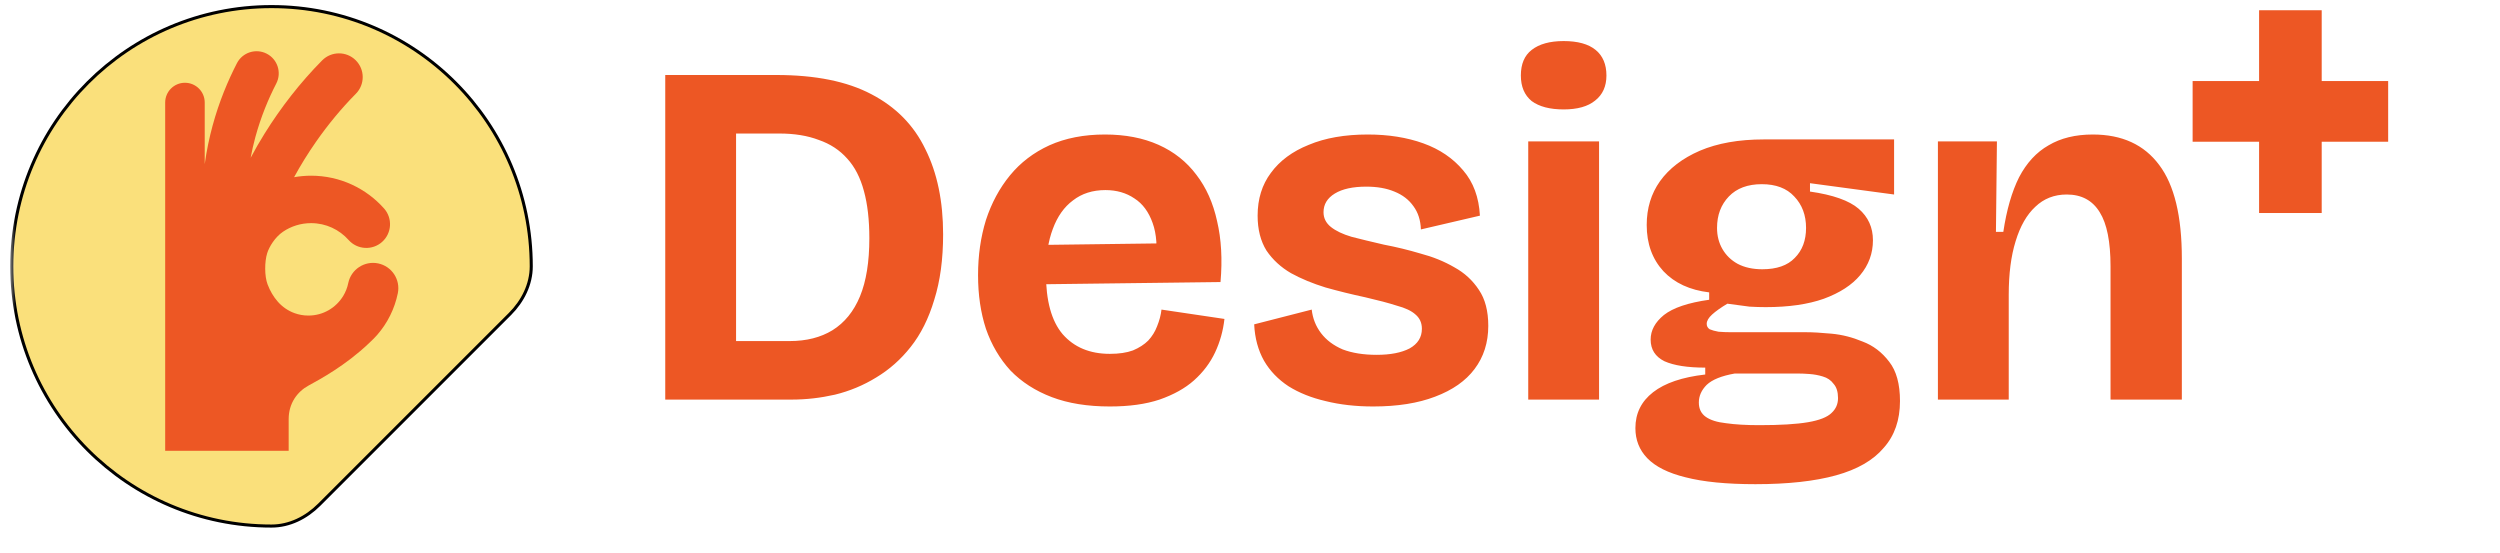 <svg width="244" height="54" viewBox="0 0 244 54" fill="none" xmlns="http://www.w3.org/2000/svg">
<g clip-path="url(#clip0_54_2)">
<path d="M68.192 39V33.288H77.072C78.704 33.288 80.096 32.936 81.248 32.232C82.432 31.496 83.328 30.392 83.936 28.92C84.544 27.448 84.848 25.56 84.848 23.256C84.848 21.464 84.672 19.928 84.32 18.648C83.968 17.336 83.424 16.28 82.688 15.48C81.952 14.648 81.024 14.04 79.904 13.656C78.816 13.24 77.536 13.032 76.064 13.032H68.192V7.32H75.776C79.584 7.32 82.672 7.944 85.04 9.192C87.44 10.44 89.2 12.232 90.32 14.568C91.472 16.872 92.048 19.64 92.048 22.872C92.048 25.304 91.76 27.432 91.184 29.256C90.64 31.08 89.872 32.616 88.88 33.864C87.92 35.08 86.8 36.072 85.52 36.84C84.272 37.608 82.928 38.168 81.488 38.52C80.08 38.84 78.672 39 77.264 39H68.192ZM64.928 39V7.32H71.84V39H64.928ZM108.322 39.672C106.146 39.672 104.258 39.368 102.658 38.76C101.058 38.152 99.714 37.288 98.626 36.168C97.57 35.016 96.77 33.656 96.226 32.088C95.714 30.52 95.458 28.776 95.458 26.856C95.458 24.936 95.714 23.144 96.226 21.48C96.77 19.816 97.554 18.36 98.578 17.112C99.602 15.864 100.882 14.888 102.418 14.184C103.986 13.48 105.794 13.128 107.842 13.128C109.826 13.128 111.57 13.464 113.074 14.136C114.578 14.808 115.81 15.784 116.77 17.064C117.73 18.312 118.402 19.816 118.786 21.576C119.202 23.336 119.314 25.32 119.122 27.528L99.874 27.768V23.928L114.61 23.736L112.786 25.8C112.978 24.168 112.882 22.824 112.498 21.768C112.114 20.68 111.522 19.88 110.722 19.368C109.922 18.824 108.978 18.552 107.89 18.552C106.642 18.552 105.586 18.888 104.722 19.56C103.858 20.2 103.202 21.128 102.754 22.344C102.306 23.528 102.082 24.968 102.082 26.664C102.082 29.352 102.626 31.336 103.714 32.616C104.834 33.896 106.37 34.536 108.322 34.536C109.218 34.536 109.97 34.424 110.578 34.2C111.186 33.944 111.682 33.624 112.066 33.24C112.45 32.824 112.738 32.36 112.93 31.848C113.154 31.304 113.298 30.76 113.362 30.216L119.506 31.128C119.378 32.28 119.074 33.368 118.594 34.392C118.114 35.416 117.426 36.328 116.53 37.128C115.666 37.896 114.546 38.52 113.17 39C111.826 39.448 110.21 39.672 108.322 39.672ZM134.024 39.672C132.328 39.672 130.776 39.496 129.368 39.144C127.992 38.824 126.792 38.344 125.768 37.704C124.744 37.032 123.944 36.2 123.368 35.208C122.792 34.184 122.472 33 122.408 31.656L128.024 30.216C128.12 31.08 128.424 31.848 128.936 32.52C129.448 33.192 130.152 33.72 131.048 34.104C131.976 34.456 133.08 34.632 134.36 34.632C135.704 34.632 136.776 34.424 137.576 34.008C138.376 33.56 138.776 32.92 138.776 32.088C138.776 31.512 138.568 31.048 138.152 30.696C137.768 30.344 137.16 30.056 136.328 29.832C135.528 29.576 134.504 29.304 133.256 29.016C131.912 28.728 130.616 28.408 129.368 28.056C128.12 27.672 127 27.208 126.008 26.664C125.016 26.088 124.216 25.352 123.608 24.456C123.032 23.528 122.744 22.392 122.744 21.048C122.744 19.416 123.176 18.024 124.04 16.872C124.904 15.688 126.136 14.776 127.736 14.136C129.336 13.464 131.256 13.128 133.496 13.128C135.512 13.128 137.32 13.416 138.92 13.992C140.52 14.568 141.816 15.448 142.808 16.632C143.8 17.784 144.344 19.256 144.44 21.048L138.68 22.392C138.648 21.496 138.408 20.744 137.96 20.136C137.512 19.496 136.888 19.016 136.088 18.696C135.32 18.376 134.408 18.216 133.352 18.216C132.04 18.216 131.016 18.44 130.28 18.888C129.544 19.336 129.176 19.944 129.176 20.712C129.176 21.288 129.416 21.768 129.896 22.152C130.376 22.536 131.048 22.856 131.912 23.112C132.776 23.336 133.832 23.592 135.08 23.88C136.264 24.104 137.448 24.392 138.632 24.744C139.848 25.064 140.952 25.512 141.944 26.088C142.936 26.632 143.736 27.368 144.344 28.296C144.952 29.192 145.256 30.36 145.256 31.8C145.256 33.432 144.808 34.84 143.912 36.024C143.048 37.176 141.768 38.072 140.072 38.712C138.408 39.352 136.392 39.672 134.024 39.672ZM149.156 39V13.8H156.068V39H149.156ZM152.612 10.68C151.268 10.68 150.228 10.408 149.492 9.864C148.788 9.288 148.436 8.456 148.436 7.368C148.436 6.248 148.788 5.416 149.492 4.872C150.228 4.296 151.268 4.008 152.612 4.008C153.988 4.008 155.028 4.296 155.732 4.872C156.436 5.448 156.788 6.28 156.788 7.368C156.788 8.424 156.42 9.24 155.684 9.816C154.98 10.392 153.956 10.68 152.612 10.68ZM171.327 47.256C168.511 47.256 166.239 47.032 164.511 46.584C162.815 46.168 161.567 45.544 160.767 44.712C159.999 43.912 159.615 42.936 159.615 41.784C159.615 40.344 160.191 39.176 161.343 38.28C162.495 37.384 164.191 36.808 166.431 36.552V35.88C164.703 35.88 163.375 35.672 162.447 35.256C161.551 34.808 161.103 34.104 161.103 33.144C161.103 32.248 161.535 31.448 162.399 30.744C163.295 30.04 164.767 29.544 166.815 29.256V28.536C164.927 28.312 163.439 27.624 162.351 26.472C161.263 25.288 160.719 23.784 160.719 21.96C160.719 20.328 161.151 18.904 162.015 17.688C162.911 16.44 164.207 15.448 165.903 14.712C167.631 13.976 169.711 13.608 172.143 13.608H184.863V18.984L176.655 17.88V18.696C178.895 19.016 180.479 19.576 181.407 20.376C182.335 21.176 182.799 22.2 182.799 23.448C182.799 24.728 182.383 25.864 181.551 26.856C180.751 27.816 179.567 28.584 177.999 29.16C176.463 29.704 174.575 29.976 172.335 29.976C171.823 29.976 171.295 29.96 170.751 29.928C170.207 29.864 169.487 29.768 168.591 29.64C167.951 30.024 167.455 30.376 167.103 30.696C166.751 31.016 166.575 31.32 166.575 31.608C166.575 31.832 166.671 32.008 166.863 32.136C167.087 32.232 167.375 32.312 167.727 32.376C168.111 32.408 168.511 32.424 168.927 32.424H176.271C176.911 32.424 177.743 32.472 178.767 32.568C179.791 32.664 180.799 32.92 181.791 33.336C182.815 33.72 183.679 34.376 184.383 35.304C185.087 36.2 185.439 37.48 185.439 39.144C185.439 41 184.911 42.52 183.855 43.704C182.831 44.92 181.279 45.816 179.199 46.392C177.119 46.968 174.495 47.256 171.327 47.256ZM171.711 41.496C173.759 41.496 175.343 41.4 176.463 41.208C177.583 41.016 178.351 40.712 178.767 40.296C179.183 39.912 179.391 39.432 179.391 38.856C179.391 38.248 179.247 37.784 178.959 37.464C178.703 37.112 178.351 36.872 177.903 36.744C177.487 36.616 177.055 36.536 176.607 36.504C176.191 36.472 175.823 36.456 175.503 36.456H169.311C168.031 36.68 167.119 37.048 166.575 37.56C166.063 38.072 165.807 38.648 165.807 39.288C165.807 39.896 166.031 40.36 166.479 40.68C166.927 41 167.583 41.208 168.447 41.304C169.343 41.432 170.431 41.496 171.711 41.496ZM171.999 26.28C173.407 26.28 174.463 25.912 175.167 25.176C175.903 24.44 176.271 23.464 176.271 22.248C176.271 21 175.887 19.976 175.119 19.176C174.383 18.376 173.327 17.976 171.951 17.976C170.575 17.976 169.503 18.376 168.735 19.176C167.967 19.976 167.583 21 167.583 22.248C167.583 23.016 167.759 23.704 168.111 24.312C168.463 24.92 168.959 25.4 169.599 25.752C170.271 26.104 171.071 26.28 171.999 26.28ZM189.14 39V24.36V13.8H194.9L194.804 22.632H195.524C195.844 20.488 196.356 18.712 197.06 17.304C197.796 15.896 198.756 14.856 199.94 14.184C201.124 13.48 202.564 13.128 204.26 13.128C207.108 13.128 209.268 14.12 210.74 16.104C212.212 18.056 212.948 21.096 212.948 25.224V39H205.988V25.992C205.988 23.592 205.636 21.832 204.932 20.712C204.228 19.56 203.156 18.984 201.716 18.984C200.5 18.984 199.476 19.384 198.644 20.184C197.812 20.952 197.172 22.072 196.724 23.544C196.276 24.984 196.052 26.728 196.052 28.776V39H189.14Z" fill="#ED5724"/>
<mask id="mask0_54_2" style="mask-type:luminance" maskUnits="userSpaceOnUse" x="1" y="-1" width="244" height="54">
<path d="M245 -1H1V53H245V-1Z" fill="white"/>
</mask>
<g mask="url(#mask0_54_2)">
<path d="M26.5 0.644C40.501 0.644 51.85 11.993 51.85 25.993C51.85 27.752 51.025 29.392 49.77 30.648L31.154 49.263C29.898 50.519 28.259 51.343 26.5 51.343C12.499 51.343 1.15 39.994 1.15 25.993C1.15 11.993 12.499 0.644 26.5 0.644Z" fill="#FAE07B" stroke="black" stroke-width="0.3"/>
<path d="M220.487 20.79V1H226.598V20.79H220.487ZM214 13.833V7.91H233.085V13.833H214Z" fill="#ED5724"/>
</g>
<g clip-path="url(#clip1_54_2)">
<path d="M36.903 25.708C35.567 25.435 34.262 26.297 33.989 27.633C33.897 28.084 33.729 28.504 33.497 28.886C33.148 29.459 32.656 29.941 32.075 30.275C31.492 30.609 30.829 30.798 30.101 30.799C29.62 30.799 29.169 30.715 28.749 30.564C28.119 30.336 27.56 29.95 27.121 29.453C26.683 28.955 26.358 28.392 26.116 27.756C25.808 26.945 25.818 25.539 26.078 24.708C26.27 24.09 26.844 23.141 27.626 22.614C28.017 22.349 28.447 22.141 28.905 21.998C29.364 21.856 29.85 21.778 30.362 21.778C31.097 21.779 31.78 21.937 32.4 22.221C33.019 22.505 33.573 22.917 34.023 23.423C34.872 24.377 36.336 24.463 37.291 23.613C38.246 22.764 38.332 21.301 37.482 20.345C36.611 19.366 35.54 18.568 34.331 18.013C33.122 17.457 31.771 17.148 30.362 17.148C29.799 17.148 29.244 17.2 28.703 17.294C29.327 16.147 30.048 14.974 30.854 13.822C32.002 12.178 33.316 10.578 34.729 9.154C35.63 8.247 35.624 6.78 34.716 5.88C33.809 4.979 32.343 4.985 31.443 5.894V5.893C29.282 8.073 27.382 10.538 25.831 13.028C25.338 13.82 24.88 14.614 24.462 15.404C24.592 14.708 24.746 14.036 24.921 13.391C25.468 11.381 26.205 9.627 26.965 8.15C27.511 7.089 27.094 5.786 26.033 5.24C24.971 4.694 23.669 5.111 23.123 6.172C22.246 7.876 21.389 9.912 20.751 12.256C20.43 13.435 20.165 14.691 19.981 16.021V10.006C19.981 8.941 19.117 8.078 18.051 8.078C16.986 8.078 16.122 8.941 16.122 10.006V22.892V44H28.174C28.174 44 28.174 41.634 28.174 40.914C28.174 39.371 28.997 38.238 30.129 37.621C31.145 37.067 33.732 35.685 36.05 33.46C36.066 33.446 36.08 33.431 36.096 33.416C36.106 33.407 36.116 33.398 36.125 33.389C36.375 33.159 36.614 32.917 36.836 32.661C37.814 31.532 38.515 30.149 38.827 28.623C39.101 27.287 38.239 25.982 36.903 25.708Z" fill="#ED5724"/>
</g>
</g>
<defs>
<clipPath id="clip0_54_2">
<rect width="244" height="54" fill="white"/>
</clipPath>
<clipPath id="clip1_54_2">
<rect width="39" height="39" fill="white" transform="translate(8 5)"/>
</clipPath>
</defs>
</svg>
